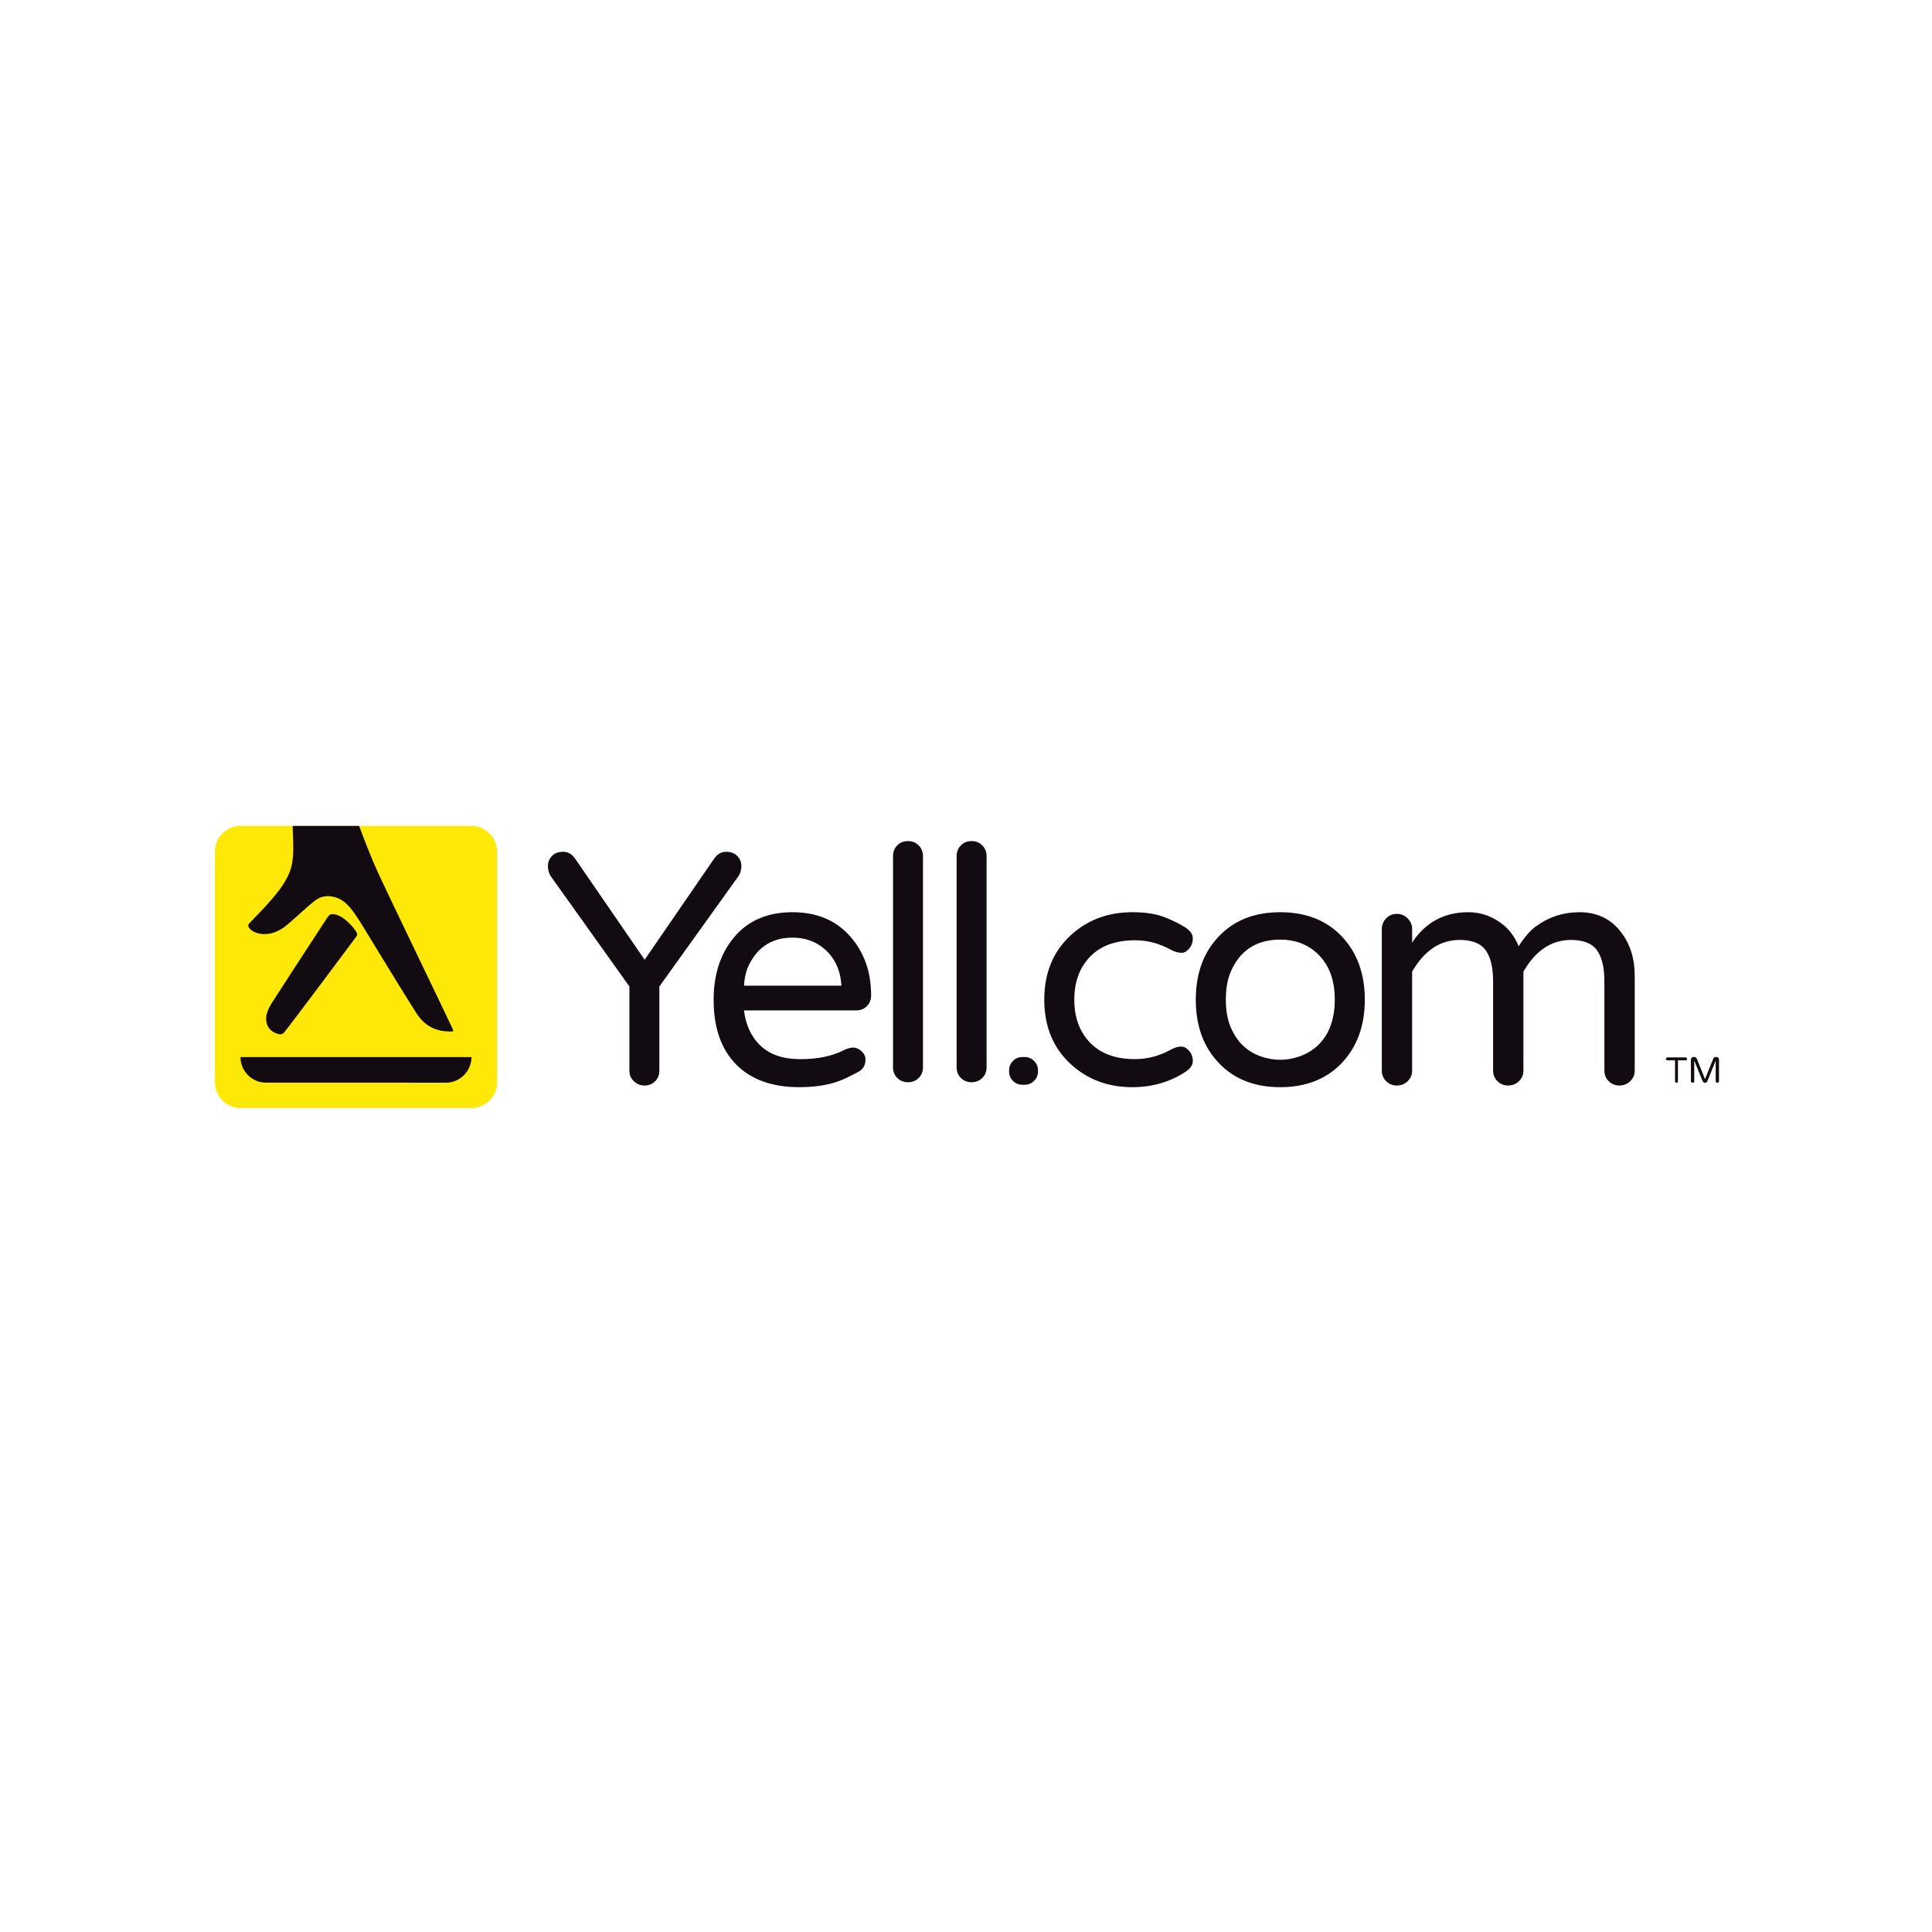 <svg width="800" height="800" viewBox="0 0 800 800" fill="none" xmlns="http://www.w3.org/2000/svg">
<g clip-path="url(#clip0_105_249)">
<g clip-path="url(#clip1_105_249)">
<path d="M371.556 350.029C372.724 348.861 374.203 348.273 375.952 348.273C377.708 348.273 379.209 348.861 380.381 350.029C381.549 351.197 382.184 352.682 382.184 354.483V442.064C382.184 443.773 381.555 445.218 380.387 446.383C379.213 447.555 377.737 448.134 375.98 448.134C374.232 448.134 372.733 447.555 371.565 446.383C370.4 445.218 369.783 443.773 369.783 442.064V354.483C369.783 352.682 370.391 351.197 371.556 350.029" fill="#120B11"/>
<path d="M397.896 350.029C399.069 348.861 400.543 348.273 402.303 348.273C404.052 348.273 405.552 348.861 406.721 350.029C407.891 351.197 408.519 352.682 408.519 354.483V442.064C408.519 443.773 407.896 445.218 406.727 446.383C405.557 447.555 404.081 448.134 402.331 448.134C400.571 448.134 399.079 447.555 397.904 446.383C396.74 445.218 396.116 443.773 396.116 442.064V354.483C396.116 352.682 396.732 351.197 397.896 350.029" fill="#120B11"/>
<path d="M698.38 438.017C698.505 438.142 698.568 438.289 698.568 438.469C698.568 438.65 698.505 438.783 698.38 438.901C698.255 439.021 698.103 439.065 697.923 439.065H694.812V447.677C694.812 447.867 694.779 448.026 694.644 448.156C694.509 448.286 694.365 448.35 694.175 448.35C693.985 448.35 693.868 448.286 693.74 448.156C693.609 448.026 693.587 447.867 693.587 447.677V439.065H690.464C690.283 439.065 690.135 439.018 690.015 438.898C689.893 438.78 689.833 438.635 689.833 438.456C689.833 438.278 689.893 438.138 690.015 438.013C690.135 437.89 690.283 437.841 690.464 437.841H697.923C698.103 437.841 698.255 437.892 698.38 438.017" fill="#120B11"/>
<path d="M711.517 438.008C711.705 438.203 711.805 438.463 711.805 438.733V447.677C711.805 447.867 711.737 448.028 711.605 448.156C711.476 448.286 711.313 448.35 711.125 448.35C710.935 448.35 710.768 448.286 710.635 448.156C710.499 448.028 710.428 447.867 710.428 447.677V439.168L706.971 447.721C706.889 447.911 706.765 448.064 706.596 448.179C706.425 448.293 706.233 448.35 706.013 448.35C705.793 448.35 705.597 448.293 705.428 448.179C705.259 448.064 705.111 447.911 705.031 447.721L701.548 439.168V447.677C701.548 447.867 701.503 448.028 701.368 448.156C701.235 448.286 701.084 448.35 700.893 448.35C700.703 448.35 700.52 448.286 700.389 448.156C700.259 448.028 700.171 447.867 700.171 447.677V438.733C700.171 438.463 700.296 438.203 700.485 438.008C700.676 437.814 700.935 437.687 701.204 437.687H701.699C701.899 437.687 702.081 437.776 702.247 437.896C702.411 438.016 702.532 438.18 702.612 438.361L706.015 446.845L709.415 438.371C709.493 438.19 709.616 438.013 709.78 437.895C709.945 437.775 710.129 437.687 710.328 437.687H710.821C711.092 437.687 711.327 437.814 711.517 438.008" fill="#120B11"/>
<path d="M295.501 355.854C296.868 353.76 298.577 352.711 300.628 352.711C302.679 352.711 304.251 353.304 305.344 354.489C306.437 355.673 306.984 357.041 306.984 358.59C306.984 360.14 306.589 361.507 305.861 362.689L273.025 408.484V443.342C273.025 445.074 272.46 446.534 271.276 447.718C270.091 448.9 268.647 449.495 266.916 449.495C265.184 449.495 263.701 448.9 262.472 447.718C261.241 446.534 260.624 445.074 260.624 443.342V408.484L227.963 362.689C227.232 361.507 226.873 360.14 226.873 358.59C226.873 357.041 227.423 355.673 228.516 354.489C229.609 353.304 231.183 352.711 233.233 352.711C235.284 352.711 236.993 353.76 238.36 355.854L266.931 397.411L295.501 355.854" fill="#120B11"/>
<path d="M315.049 433.125C318.967 436.771 324.435 438.575 331.453 438.575C338.469 438.575 344.348 437.384 349.088 435.012C350.728 434.192 352.14 433.779 353.325 433.779C354.508 433.779 355.649 434.278 356.743 435.28C357.836 436.284 358.383 437.422 358.383 438.695C358.383 441.067 357.403 442.775 355.444 443.822C353.483 444.871 351.729 445.759 350.181 446.487C348.631 447.218 346.945 447.853 345.123 448.4C341.023 449.583 336.283 450.177 330.907 450.177C319.697 450.177 310.993 447.034 304.797 440.745C298.599 434.457 295.501 425.526 295.501 413.952C295.501 403.929 298.099 395.59 303.293 388.936C309.124 381.463 317.417 377.727 328.172 377.727C338.377 377.727 346.443 381.19 352.368 388.116C357.925 394.589 360.707 402.607 360.707 412.174C360.707 413.906 360.137 415.401 358.999 416.583C357.857 417.769 356.332 418.397 354.419 418.397H308.077C308.805 424.521 311.129 429.482 315.049 433.125V433.125ZM328.172 388.251C320.06 388.251 314.137 391.819 310.401 399.016C309.035 401.568 308.259 404.619 308.077 408.14H348.404C348.039 401.71 345.669 396.603 341.296 392.866C337.649 389.768 333.275 388.251 328.172 388.251Z" fill="#120B11"/>
<path d="M428.176 439.296C429.252 440.371 429.799 441.654 429.799 443.154V443.741C429.799 445.242 429.252 446.505 428.176 447.581C427.1 448.656 425.805 449.17 424.305 449.17H423.325C421.824 449.17 420.541 448.656 419.467 447.581C418.391 446.505 417.857 445.242 417.857 443.741V443.154C417.857 441.654 418.391 440.371 419.467 439.296C420.541 438.219 421.824 437.687 423.325 437.687H424.305C425.805 437.687 427.1 438.219 428.176 439.296Z" fill="#120B11"/>
<path d="M470.001 438.557C475.103 438.557 479.979 437.284 484.628 434.731C486.268 433.82 487.725 433.363 489.003 433.363C490.277 433.363 491.416 433.957 492.419 435.141C493.42 436.325 493.923 437.739 493.923 439.378C493.923 441.018 492.873 442.522 490.78 443.888C484.307 448.082 477.017 450.179 468.908 450.179C458.792 450.179 450.268 446.988 443.345 440.608C436.053 433.866 432.409 424.979 432.409 413.953C432.409 402.925 436.053 394.041 443.345 387.296C450.268 380.918 458.792 377.725 468.908 377.725C474.375 377.725 478.863 378.434 482.372 379.846C485.879 381.259 488.683 382.647 490.78 384.016C492.873 385.381 493.923 386.885 493.923 388.526C493.923 390.166 493.42 391.581 492.419 392.763C491.416 393.949 490.415 394.541 489.413 394.541C487.861 394.541 486.268 394.086 484.628 393.174C479.979 390.624 475.103 389.346 470.001 389.346C461.98 389.346 455.784 391.601 451.411 396.112C447.035 400.624 444.848 406.57 444.848 413.953C444.848 421.333 447.035 427.28 451.411 431.792C455.784 436.302 461.98 438.557 470.001 438.557Z" fill="#120B11"/>
<path d="M530.148 377.727C540.719 377.727 549.195 381.055 555.576 387.706C561.953 394.45 565.143 403.2 565.143 413.952C565.143 424.707 561.953 433.455 555.576 440.199C549.195 446.851 540.719 450.177 530.148 450.177C519.485 450.177 511.012 446.851 504.721 440.199C498.343 433.547 495.153 424.798 495.153 413.952C495.153 403.108 498.343 394.358 504.721 387.706C511.012 381.055 519.485 377.727 530.148 377.727ZM514.907 433.159C517.047 435.12 519.463 436.555 522.151 437.463C524.837 438.376 527.483 438.832 530.081 438.832C532.679 438.832 535.319 438.376 538.009 437.463C540.695 436.555 543.136 435.14 545.321 433.226C550.244 428.763 552.704 422.29 552.704 413.817C552.704 405.613 550.244 399.236 545.321 394.677C541.22 390.942 536.163 389.073 530.148 389.073C520.305 389.073 513.472 393.495 509.643 402.332C508.276 405.523 507.592 409.374 507.592 413.884C507.592 418.395 508.276 422.245 509.643 425.435C511.012 428.626 512.764 431.2 514.907 433.159" fill="#120B11"/>
<path d="M584.735 390.303C590.247 381.919 598.017 377.726 607.952 377.726C612.872 377.726 617.324 379.186 621.337 382.1C624.617 384.38 627.117 387.616 628.851 391.807C631.4 387.798 633.905 384.971 636.364 383.331C641.56 379.595 647.436 377.726 653.997 377.726C661.379 377.726 667.201 380.552 671.396 386.202C675.039 391.034 676.9 396.956 676.9 403.973V443.342C676.9 445.075 676.248 446.534 675.017 447.716C673.788 448.9 672.287 449.494 670.555 449.494C668.823 449.494 667.336 448.9 666.152 447.716C664.967 446.534 664.347 445.075 664.347 443.342V406.434C664.347 400.693 663.341 396.385 661.291 393.514C659.24 390.645 655.656 389.209 650.463 389.209C642.441 389.209 635.868 393.583 630.816 402.332V443.342C630.816 445.075 630.173 446.534 628.941 447.716C627.711 448.9 626.213 449.494 624.484 449.494C622.752 449.494 621.257 448.9 620.076 447.716C618.891 446.534 618.261 445.075 618.261 443.342V406.434C618.261 400.693 617.264 396.385 615.213 393.514C613.164 390.645 609.579 389.209 604.383 389.209C596.361 389.209 589.787 393.583 584.735 402.332V443.342C584.735 445.075 584.096 446.534 582.865 447.716C581.637 448.9 580.143 449.494 578.413 449.494C576.681 449.494 575.181 448.9 573.997 447.716C572.812 446.534 572.18 445.075 572.18 443.342V384.698C572.18 382.969 572.807 381.486 573.992 380.255C575.176 379.026 576.651 378.41 578.384 378.41C580.115 378.41 581.628 379.026 582.859 380.255C584.088 381.486 584.735 382.969 584.735 384.698V390.303" fill="#120B11"/>
<path d="M205.815 448.192C205.815 454.058 201.057 458.815 195.19 458.815H99.623C93.757 458.815 89 454.058 89 448.192V352.624C89 346.758 93.757 342 99.623 342H195.19C201.057 342 205.815 346.758 205.815 352.624V448.192Z" fill="#FEE807"/>
<path d="M137.49 378.522C136.566 378.591 136.211 378.923 135.409 380.153C130.05 388.331 114.965 411.46 112.553 415.305C110.552 418.503 109.782 421.072 110.425 423.616C110.97 425.994 112.814 427.653 115.707 428.28C116.44 428.357 117.145 428.141 117.631 427.53C121.537 422.706 143.442 393.314 147.545 387.805C148.105 387.055 147.968 386.746 147.656 386.109C146.895 384.564 144.041 381.424 141.773 379.951C140.254 378.965 138.773 378.509 137.75 378.509C137.658 378.509 137.573 378.514 137.49 378.522Z" fill="#120B11"/>
<path d="M187.571 426.332C183.005 416.549 160.87 370.885 156.076 360.362C153.603 354.932 151.011 348.124 148.708 342.001H121.172C121.574 351.34 121.698 355.986 120.206 360.381C117.571 368.104 109.027 376.197 103.116 382.461C101.079 384.612 109.363 390.418 118.132 383.552C121.313 381.055 126.339 376.131 130.42 372.937C132.266 371.482 134.653 370.798 137.084 371.159C140.454 371.648 142.768 373.203 145.128 376.035C147.521 378.901 149.782 382.786 152.868 387.83C158.687 397.344 165.225 408.112 172.234 419.24C175.797 424.903 180.547 427.273 187.053 427.116C187.686 427.101 187.772 426.745 187.571 426.332" fill="#120B11"/>
<path d="M99.565 437.711C99.606 443.529 104.308 448.249 109.974 448.291C109.974 448.291 184.622 448.314 184.647 448.314C190.456 448.314 195.206 443.529 195.247 437.711H99.565Z" fill="#120B11"/>
</g>
</g>
<defs>
<clipPath id="clip0_105_249">
<rect width="800" height="800" fill="white"/>
</clipPath>
<clipPath id="clip1_105_249">
<rect width="622.805" height="116.815" fill="white" transform="translate(89 342)"/>
</clipPath>
</defs>
</svg>
